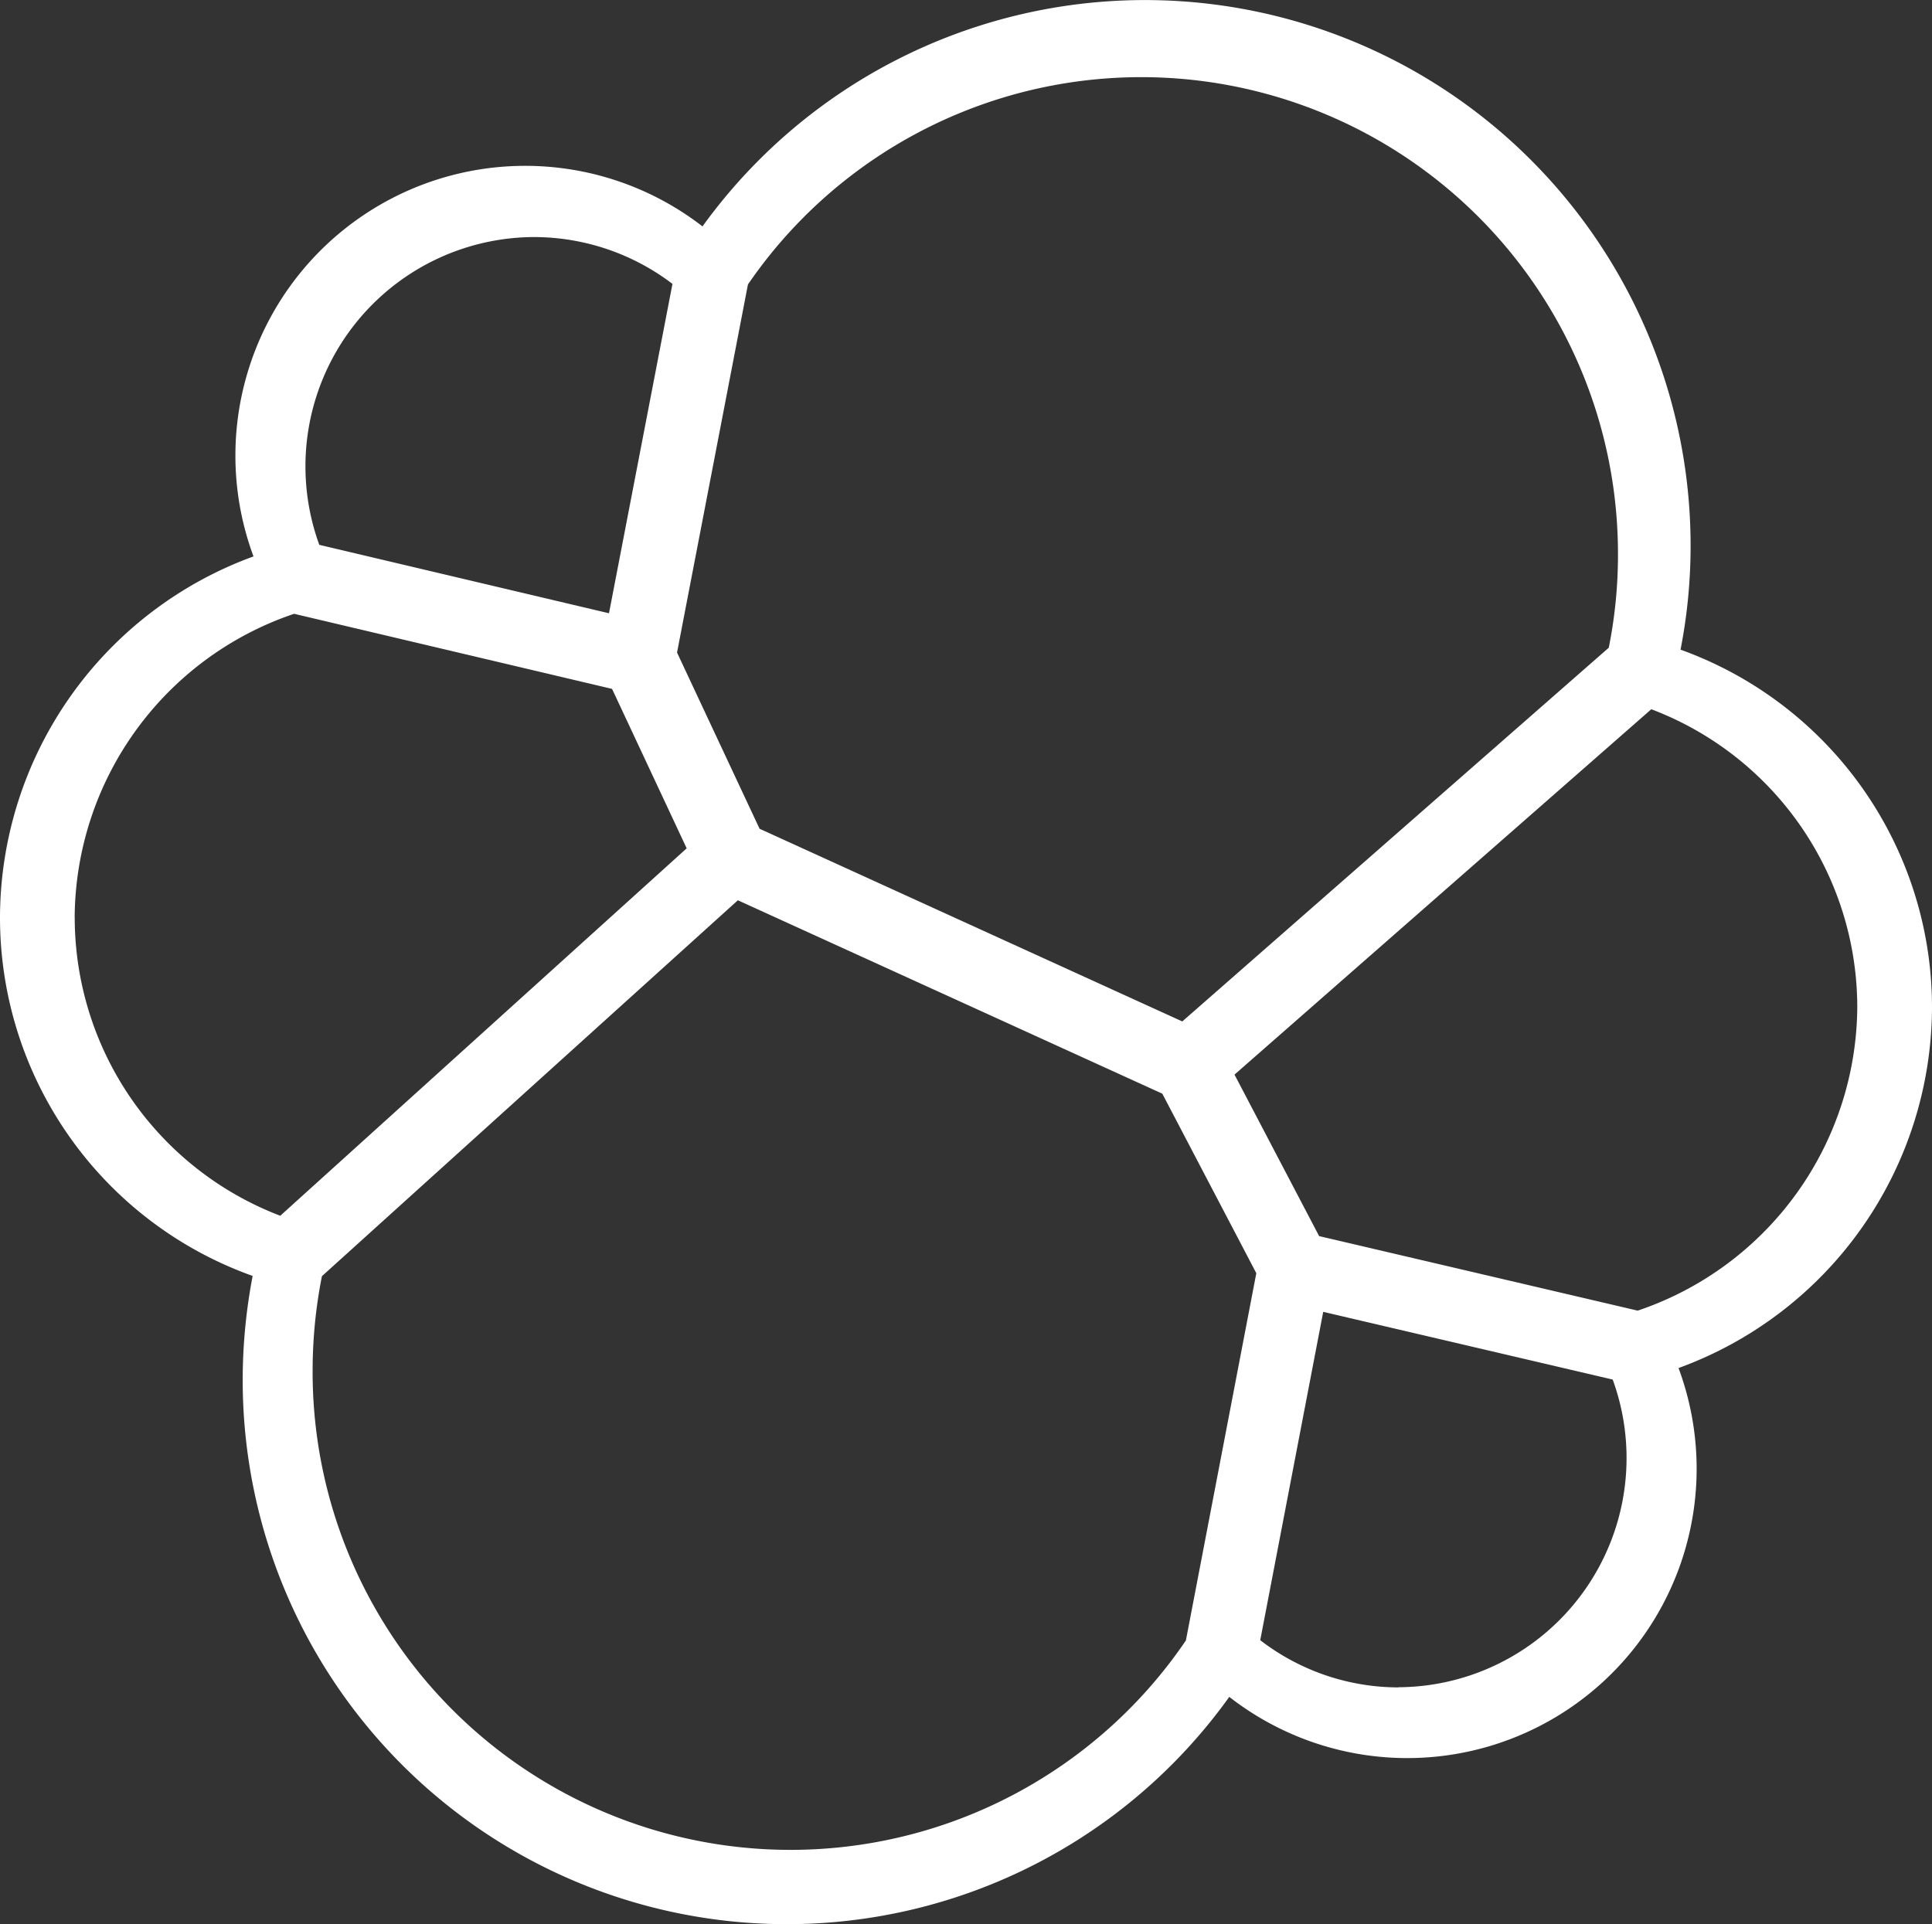 <svg xmlns="http://www.w3.org/2000/svg" width="35.887" height="35.748" viewBox="0 0 35.887 35.748">
  <rect x="0" y="0" width="35.887" height="35.748" fill="#333333" stroke="none"/>
  <path id="Icon_simple-elastic" data-name="Icon simple-elastic" d="M30.48,24.473l-5.919-1.385-1.572-3L30.731,13.3a5.924,5.924,0,0,1,3.826,5.535,5.99,5.99,0,0,1-4.077,5.637m-4.45,7a4.214,4.214,0,0,1-2.563-.877l1.17-6.1,5.377,1.258a4.258,4.258,0,0,1-3.984,5.716M22.086,30.6A8.877,8.877,0,0,1,5.865,25.6a9,9,0,0,1,.173-1.768l7.726-6.983,7.884,3.593,1.746,3.335ZM1.445,17.164a5.992,5.992,0,0,1,4.076-5.637l5.906,1.395,1.386,2.962L5.264,22.71a5.935,5.935,0,0,1-3.818-5.545M9.972,4.528a4.249,4.249,0,0,1,2.577.87L11.37,11.517,5.989,10.246A4.26,4.26,0,0,1,9.972,4.528m3.979.881a8.855,8.855,0,0,1,16.161,5.007,8.758,8.758,0,0,1-.171,1.741L22.019,19.1l-7.852-3.58-1.533-3.273ZM35.945,18.853a7.063,7.063,0,0,0-4.671-6.66,10.011,10.011,0,0,0,.187-1.928A10.135,10.135,0,0,0,13.107,4.33a5.383,5.383,0,0,0-8.34,6.131A7.156,7.156,0,0,0,.058,17.148a7.069,7.069,0,0,0,4.693,6.68,10.282,10.282,0,0,0-.185,1.927,10.108,10.108,0,0,0,18.326,5.893,5.375,5.375,0,0,0,8.345-6.109,7.155,7.155,0,0,0,4.708-6.687" transform="translate(-0.058 -0.124)" fill="#fff"/>
</svg>
